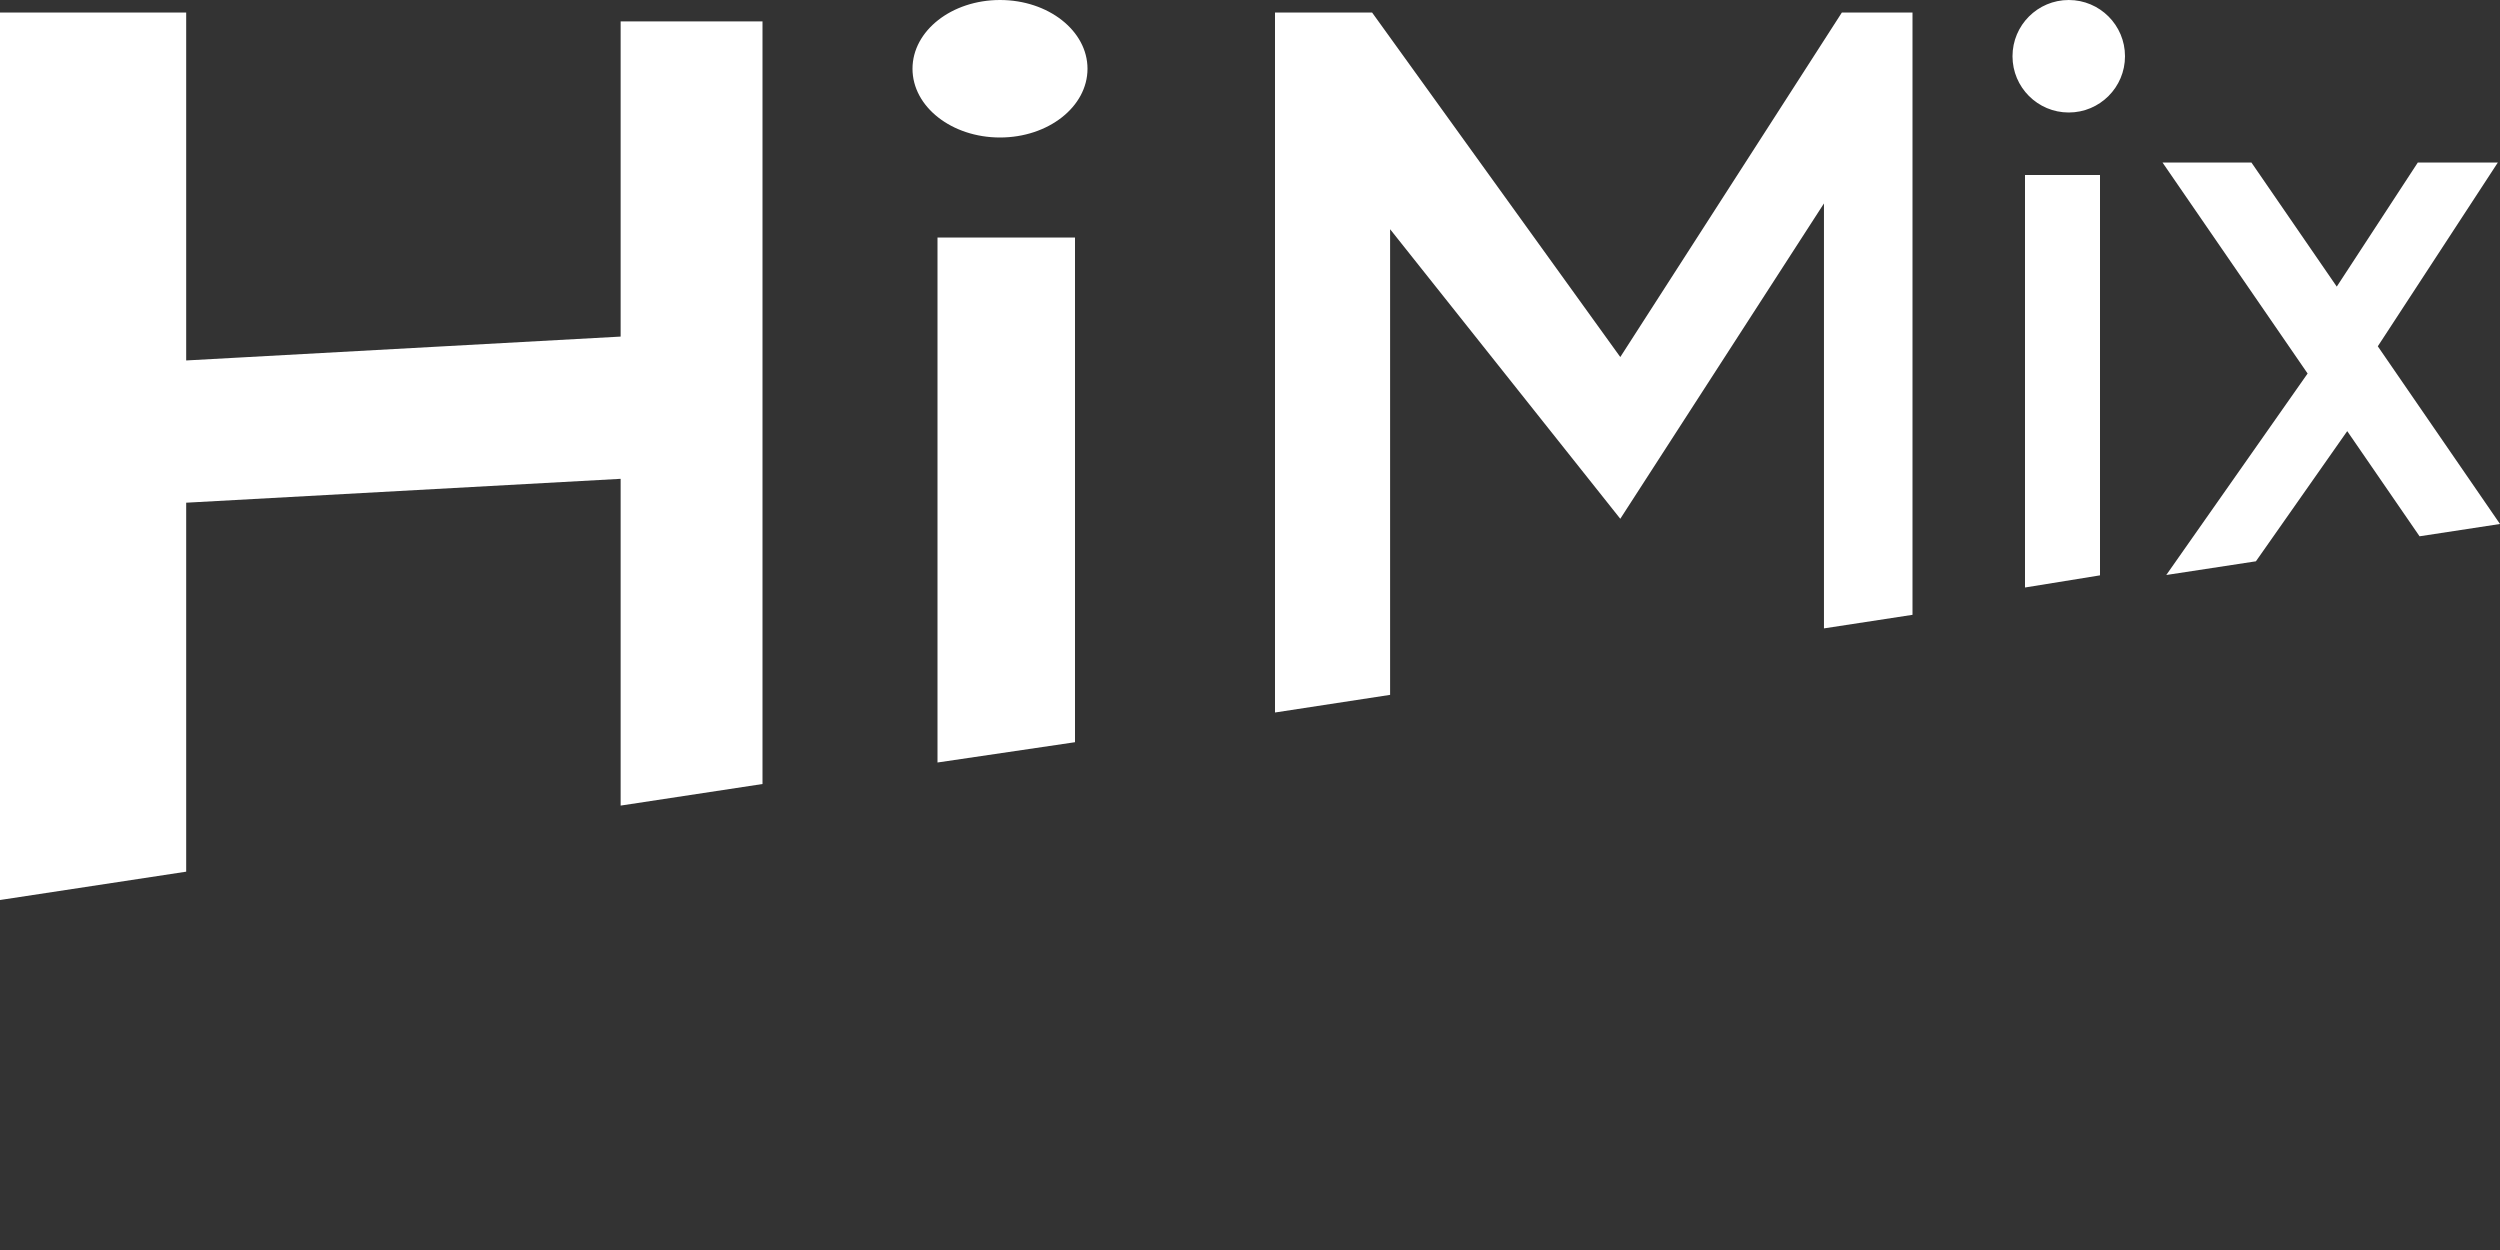 <?xml version="1.0" encoding="UTF-8"?>
<svg width="200px" height="100px" viewBox="0 0 200 100" version="1.1" xmlns="http://www.w3.org/2000/svg" xmlns:xlink="http://www.w3.org/1999/xlink">
    <rect x="0" y="0" width="200" height="100" fill="#333333" stroke="none"/>
    <title>HiMix图标</title>
    <g id="HiMix图标" stroke="none" stroke-width="1" fill="none" fill-rule="evenodd">
        <path d="M14.895,1 L14.895,28.836 L49.651,26.927 L49.651,1.711 L61,1.711 L61,62.721 L49.651,64.447 L49.651,38.306 L14.895,40.216 L14.895,69.734 L0,72 L0,1 L14.895,1 Z M86,19 L86,59.377 L75,61 L75,19 L86,19 Z M153,1 L153,49.186 L145.917,50.271 L145.917,16.275 L129.623,41.502 L111.208,18.337 L111.208,55.589 L102,57 L102,1 L109.766,1 L129.623,28.563 L147.351,1 L153,1 Z M168,14 L168,46.028 L162,47 L162,14 L168,14 Z M180.113,13 L186.941,22.929 L193.426,13 L199.828,13 L190.224,27.704 L200,41.919 L193.564,42.903 L187.778,34.49 L180.473,44.904 L173.302,46 L184.609,29.881 L173,13 L180.113,13 Z M80,0 C83.866,0 87,2.462 87,5.5 C87,8.538 83.866,11 80,11 C76.134,11 73,8.538 73,5.5 C73,2.462 76.134,0 80,0 Z M165.5,0 C167.985,0 170,2.015 170,4.5 C170,6.985 167.985,9 165.5,9 C163.015,9 161,6.985 161,4.5 C161,2.015 163.015,0 165.5,0 Z" id="形状" fill="#FFFFFF"></path>
    </g>
</svg>